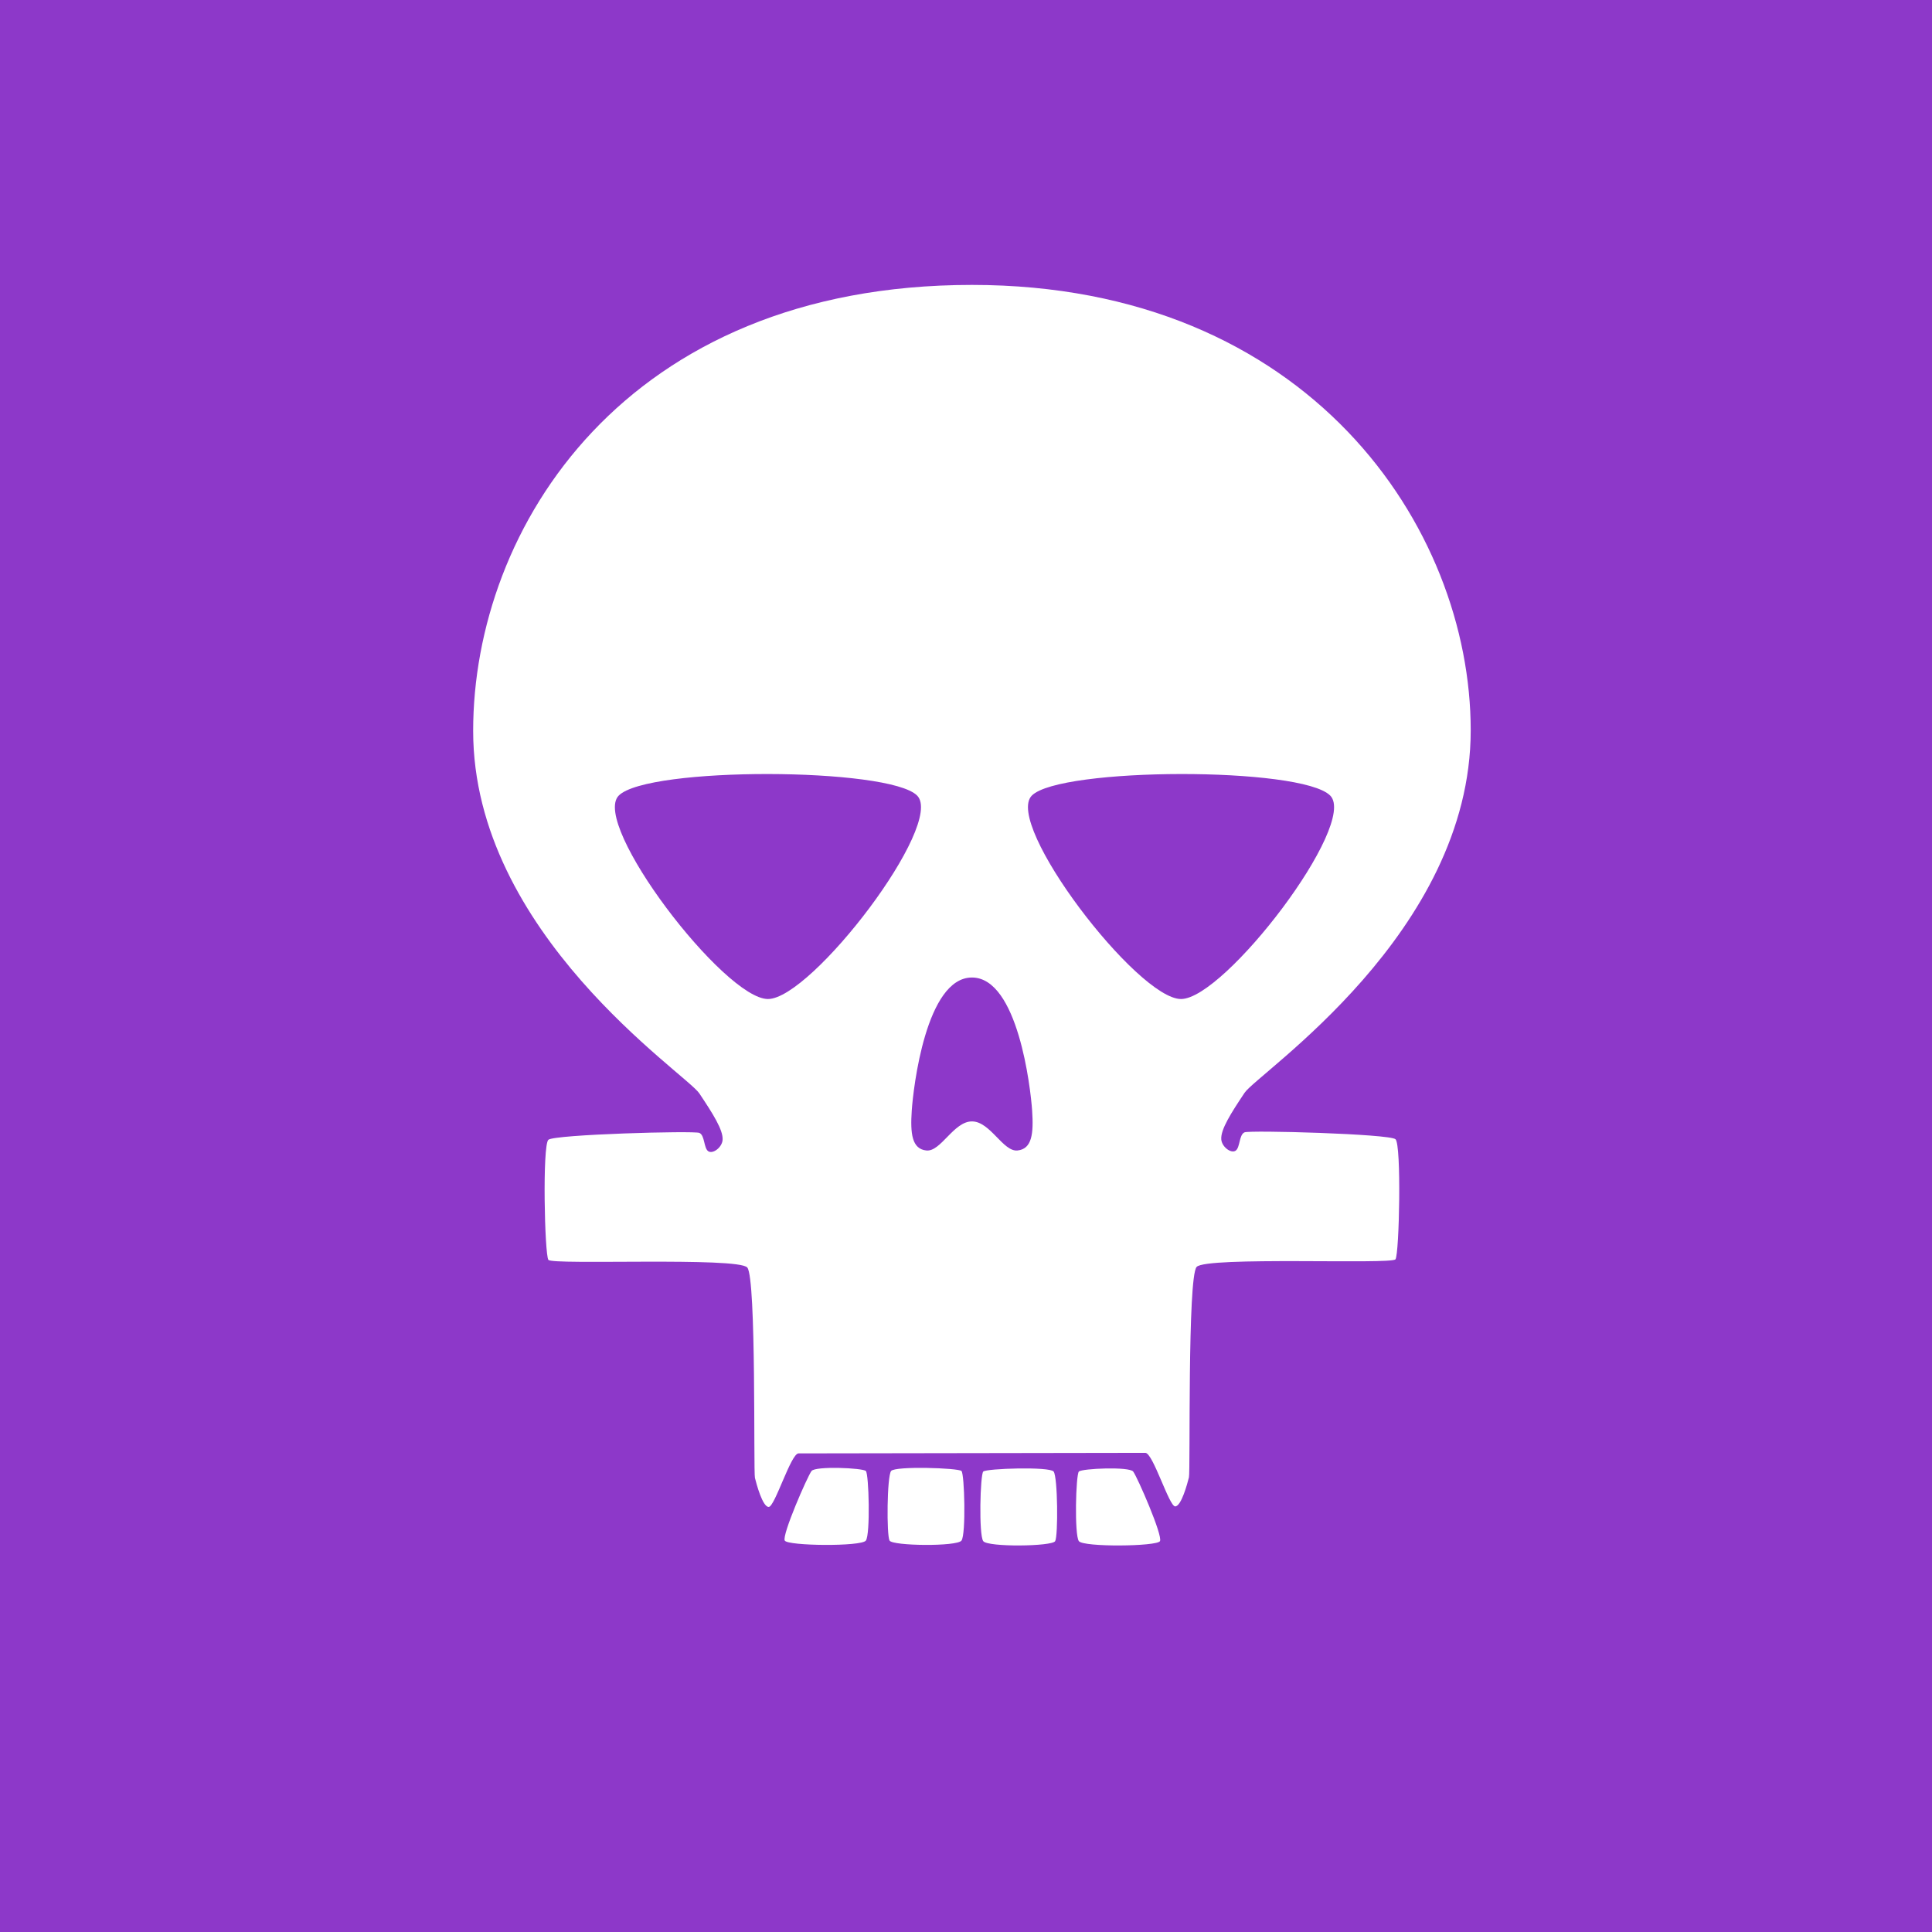 <?xml version="1.0" encoding="utf-8"?>
<!DOCTYPE svg PUBLIC "-//W3C//DTD SVG 1.1//EN" "http://www.w3.org/Graphics/SVG/1.1/DTD/svg11.dtd">
<svg version="1.1" xmlns="http://www.w3.org/2000/svg" xmlns:xlink="http://www.w3.org/1999/xlink" x="0px" y="0px"
	 width="50px" height="50px" viewBox="0 0 595.28 841.89" enable-background="new 0 0 595.28 841.89" xml:space="preserve">
	<rect width="595.28" height="841.89"/>
<rect x="-50000" y="-50000" width="100000" height="100000" fill="#8D38C9" /><g id="Layer_1">
	<path fill="#FFFFFF" d="M230.333,641.002c-1.808,2.371-13,28-11.667,30.333s33.333,2.667,35.333,0s1.333-28.999,0-30.333
		S232.039,638.766,230.333,641.002z"/>
	<path fill="#FFFFFF" d="M265,641.002c-1.808,2.371-2,28-0.667,30.333s29.334,2.667,31.334,0s1.333-28.999,0-30.333
		C294.333,639.668,266.706,638.766,265,641.002z"/>
	<path fill="#FFFFFF" d="M370.493,641.242c1.808,2.371,13.001,28,11.667,30.333s-33.334,2.667-35.334,0s-1.333-28.999,0-30.333
		C348.16,639.908,368.787,639.006,370.493,641.242z"/>
	<path fill="#FFFFFF" d="M335.826,641.242c1.809,2.371,2,28,0.667,30.333s-29.334,2.667-31.334,0s-1.333-28.999,0-30.333
		C306.493,639.908,334.121,639.006,335.826,641.242z"/>
	<path fill="#FFFFFF" d="M300.229,124.155c146.771,0,217.346,105.677,217.346,194.083s-92.754,149.275-98.551,157.971
		s-10.473,15.955-10.145,20.29c0.246,3.261,4.246,6.261,6.246,4.928s1.464-7,3.898-8s63.102,0.667,65.768,3
		c2.667,2.333,1.668,49.999,0,52.333c-1.666,2.334-82.666-1.332-86.666,3.334s-2.666,89.002-3.333,91.668s-3.333,12.666-6,12.666
		s-9.667-23.333-13-23.333s-75.563,0.121-75.563,0.121s-72.229,0.12-75.562,0.12s-10.333,23.333-13,23.333s-5.333-10-6-12.666
		s0.667-87.002-3.333-91.668s-85-1-86.667-3.334s-2.667-50,0-52.333s63.333-4,65.768-3s1.899,6.667,3.899,8s6-1.667,6.246-4.928
		c0.327-4.335-4.348-11.595-10.145-20.29s-98.551-69.565-98.551-157.971S149,124.155,300.229,124.155z M211.333,435.334
		c19,0,77.333-76.334,65-88.667s-117.333-12.667-130,0C134,359,192.333,435.334,211.333,435.334z M456.336,346.667
		c-12.666-12.667-117.666-12.333-130,0c-12.333,12.333,46,88.667,65,88.667S468.67,359,456.336,346.667z M300.229,488.667
		c8,0,13.564,13.333,19.868,12.667S327.127,494,326.461,484s-6.231-58.036-26.231-58.036S274.665,474,273.999,484
		s0.06,16.668,6.363,17.334S292.229,488.667,300.229,488.667z"/>
</g>
</svg>
